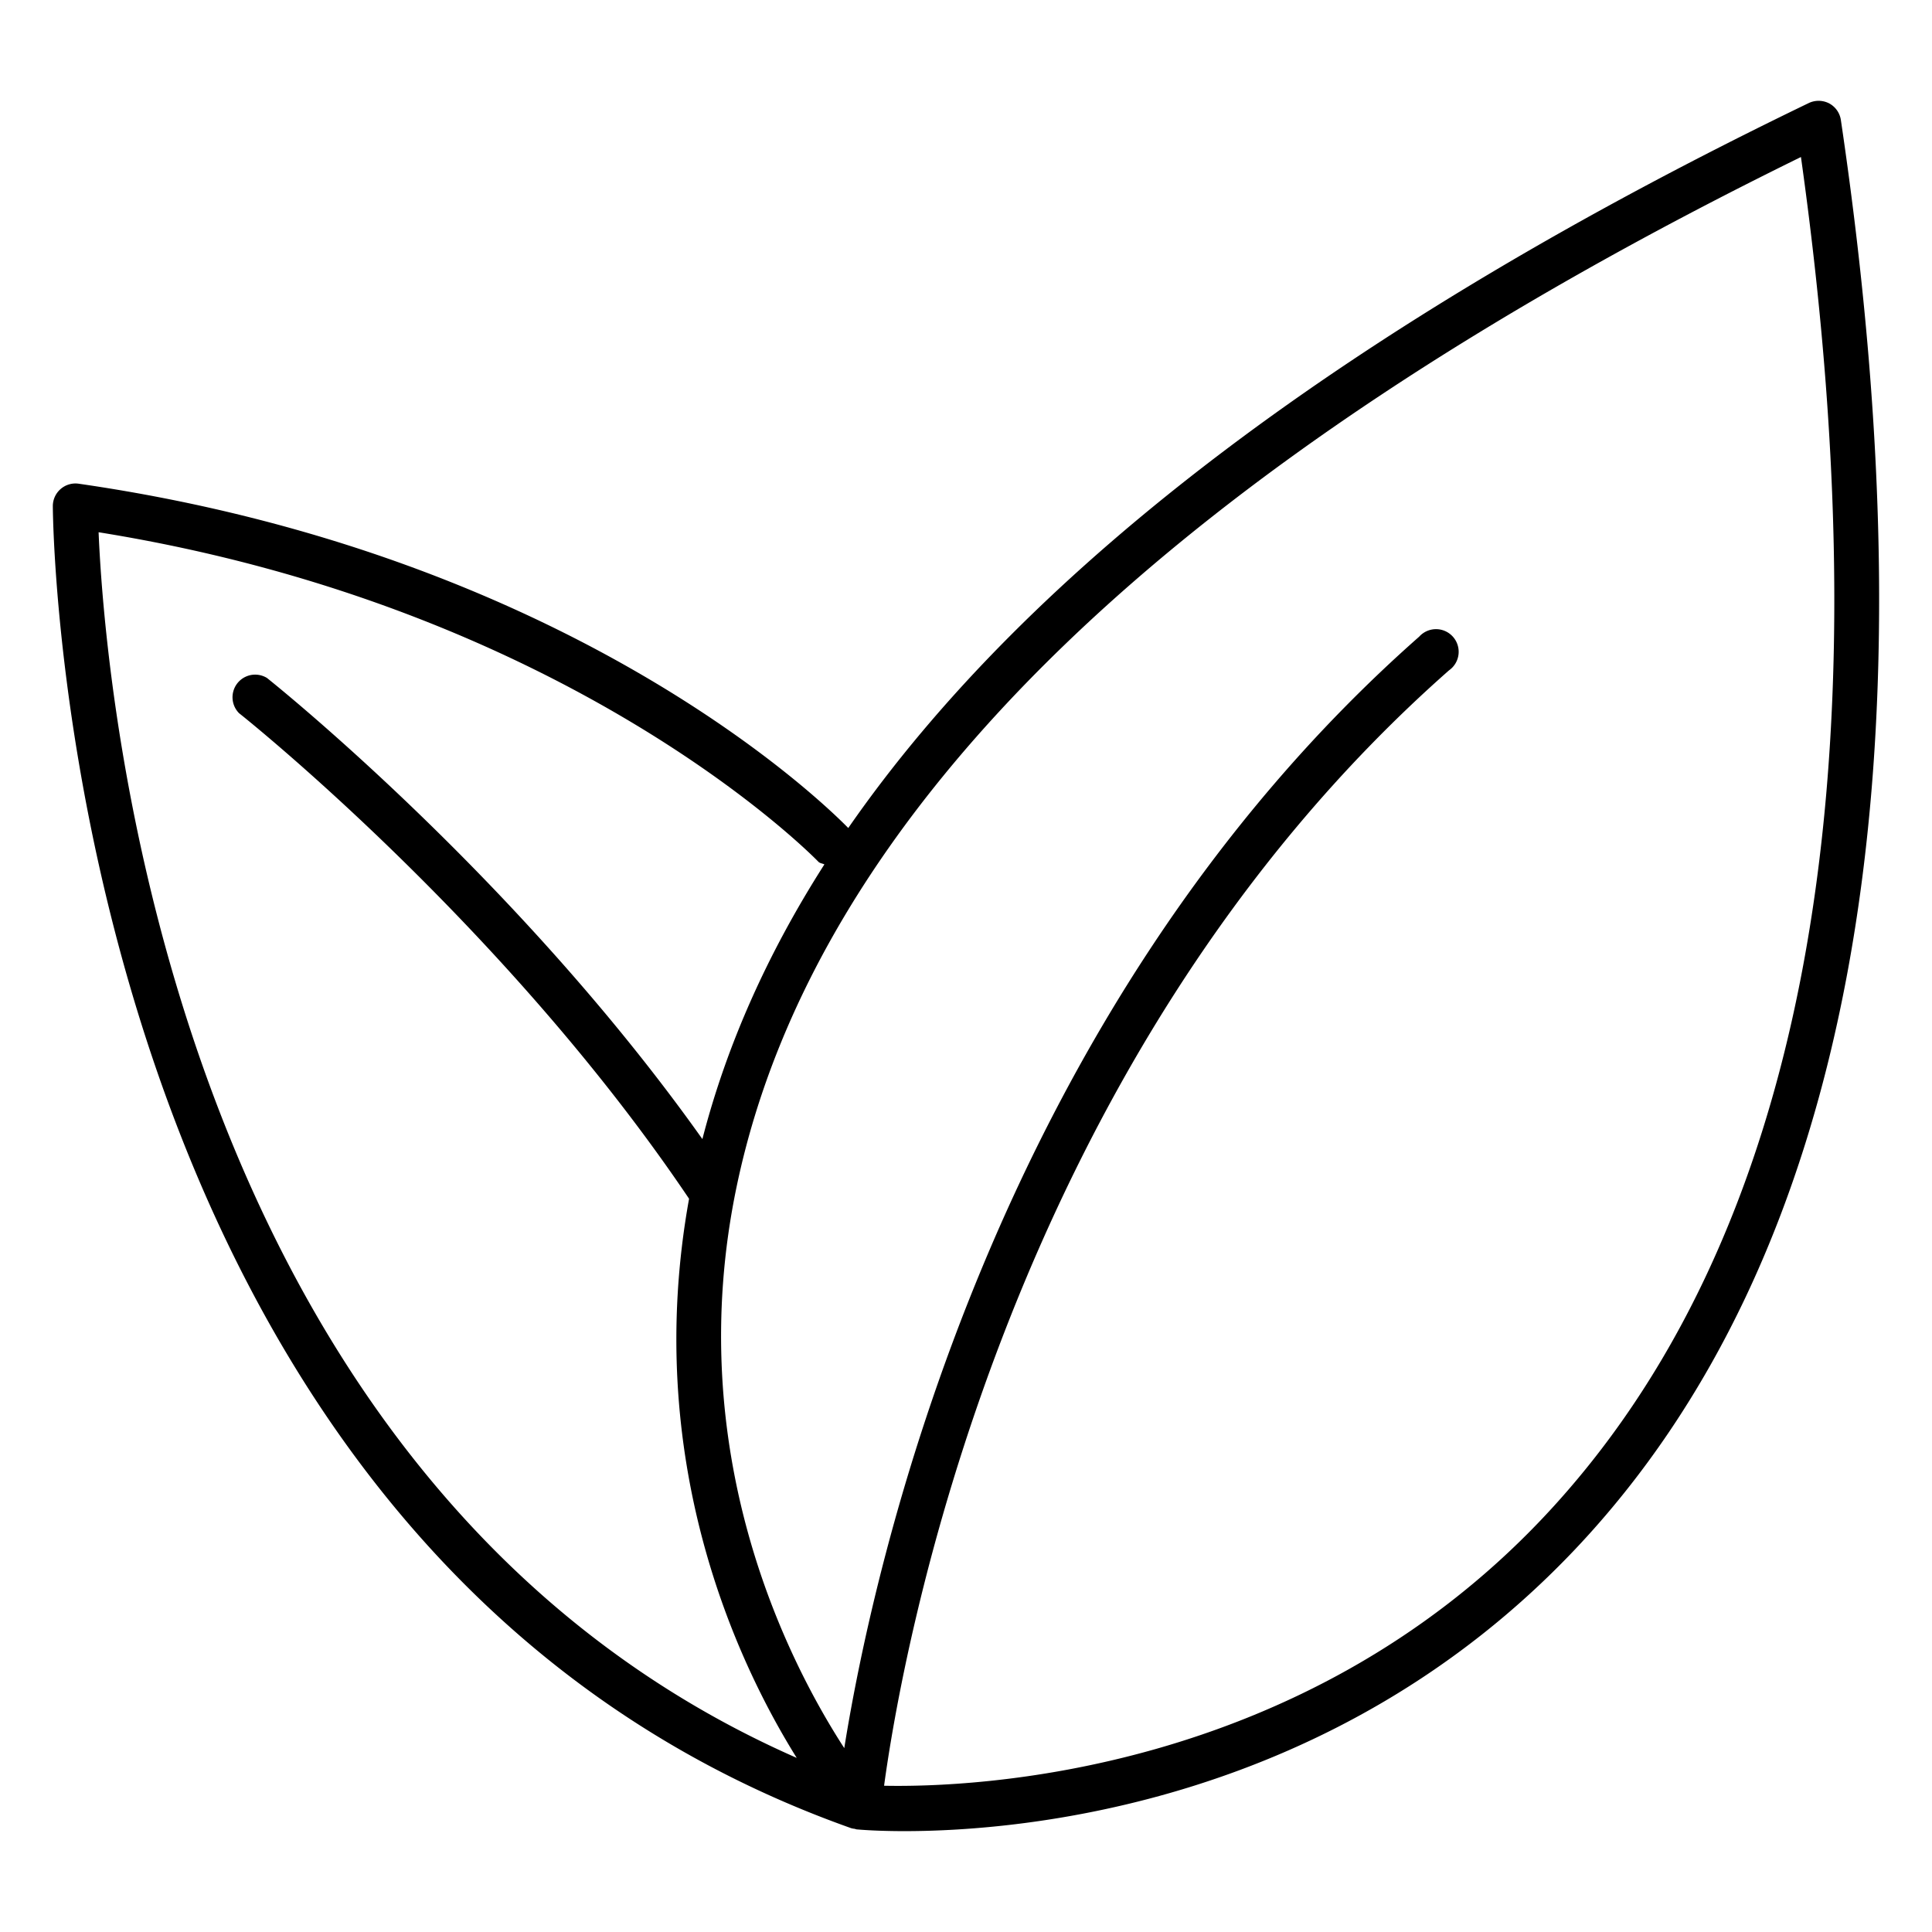 <?xml version="1.0" ?><!-- Скачано с сайта svg4.ru / Downloaded from svg4.ru -->
<svg fill="#000000" width="800px" height="800px" viewBox="0 0 512 512" data-name="Layer 1" id="Layer_1" xmlns="http://www.w3.org/2000/svg"><title/><path d="M487.85,31.8a6,6,0,0,0-3.1-4.4,6.08,6.08,0,0,0-5.39-.1C357.74,86,272.65,150.37,224.8,219.43c-7.06-7.19-74.09-72.5-204-91.25A6,6,0,0,0,14,134.07c0,2.75,1.73,276,211.61,350.43a5.79,5.79,0,0,0,.91.16,4.44,4.44,0,0,0,.52.15h.05c.89.08,5.35.46,12.57.46,31.23,0,113.69-7,177.79-74.72C490,333.84,513.73,206.41,487.85,31.8ZM26.13,141.05c125.63,20.18,190.09,86.64,190.74,87.31.43.46,1.07.43,1.6.72q-22.74,35.6-32.33,72.79C136.57,232,71.42,180.21,70.74,179.66A6,6,0,0,0,63.35,189c.71.54,70.15,55.74,119.26,128.68-12.45,68.95,12.47,122.43,28.53,148.18C45,392.82,27.85,182.08,26.13,141.05ZM408.91,402.24c-64.49,68.27-151.14,71.48-174.62,71,4.47-33,31.58-191.45,149.71-295.59a6,6,0,1,0-7.89-8.94c-113,99.66-144.85,247.42-152.37,294.56-14.94-23.06-43.32-78.39-28.47-149.07,20.87-99.34,115.72-191,282-272.59C500.63,208.16,477.65,329.47,408.91,402.24Z"/></svg>